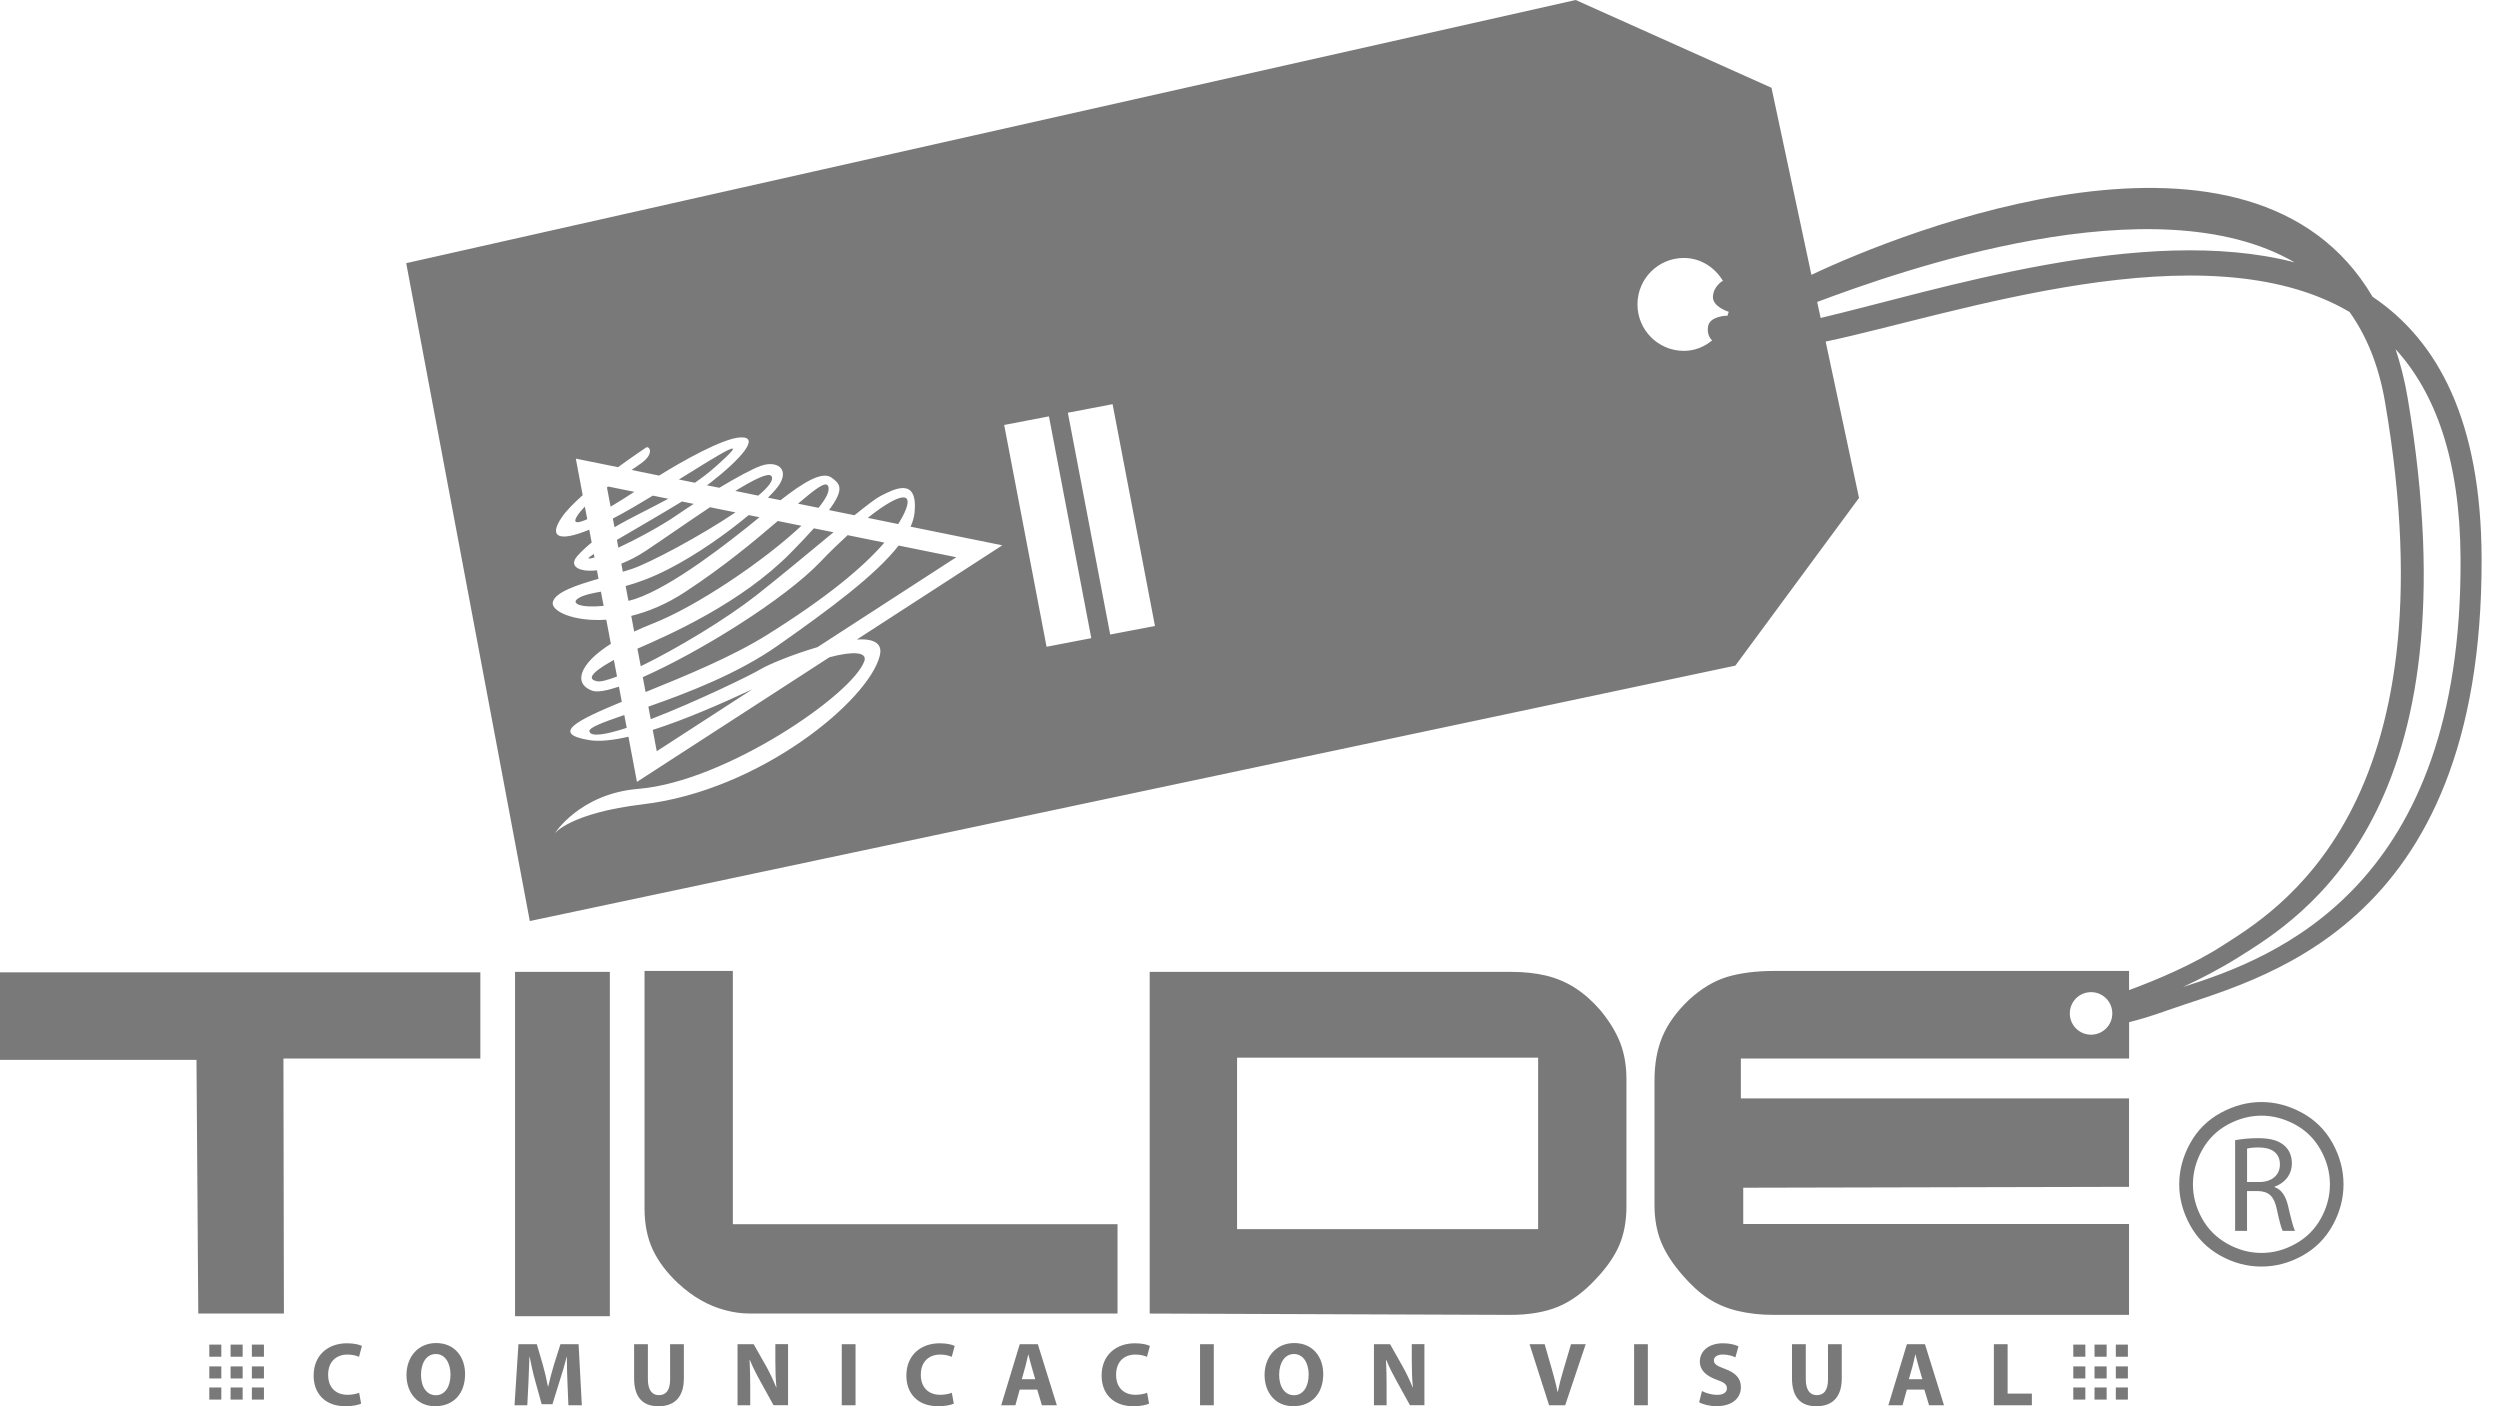 <svg width="64" height="36" viewBox="0 0 64 36" fill="none" xmlns="http://www.w3.org/2000/svg">
<path d="M30.721 35.974H31.073V34.411H30.721V35.974ZM46.797 35.308C46.797 35.586 46.695 35.716 46.51 35.716C46.332 35.716 46.228 35.579 46.228 35.308V34.411H45.875V35.284C45.875 35.779 46.104 36 46.498 36C46.906 36 47.149 35.77 47.149 35.287V34.411H46.796L46.797 35.308ZM26.106 34.411L25.631 35.974H25.994L26.105 35.573H26.552L26.673 35.974H27.055L26.568 34.411H26.106ZM26.158 35.308L26.251 34.976C26.276 34.886 26.299 34.767 26.323 34.675H26.327C26.35 34.767 26.378 34.883 26.406 34.976L26.502 35.308H26.158ZM29.067 34.677C29.194 34.677 29.294 34.704 29.363 34.735L29.437 34.456C29.375 34.422 29.235 34.388 29.053 34.388C28.58 34.388 28.201 34.682 28.201 35.216C28.201 35.661 28.479 36 29.019 36C29.206 36 29.354 35.963 29.417 35.933L29.366 35.655C29.294 35.685 29.178 35.707 29.07 35.707C28.757 35.707 28.572 35.509 28.572 35.196C28.572 34.847 28.789 34.677 29.067 34.677ZM40.962 25.854C40.763 25.625 40.55 25.437 40.32 25.289C40.092 25.143 39.843 25.039 39.579 24.975C39.313 24.913 39.018 24.88 38.694 24.88H29.432V33.627L38.66 33.661C39.14 33.661 39.551 33.591 39.887 33.452C40.225 33.312 40.551 33.073 40.864 32.732C41.134 32.446 41.332 32.161 41.454 31.876C41.575 31.592 41.637 31.26 41.637 30.881V27.626C41.637 27.278 41.582 26.966 41.475 26.689C41.365 26.411 41.194 26.132 40.962 25.854ZM39.376 31.465H31.669V27.076H39.376V31.465ZM41.833 35.974H42.185V34.411H41.833V35.974ZM5.358 35.829H5.666V35.519H5.358V35.829ZM44.165 35.046C43.96 34.969 43.875 34.925 43.875 34.826C43.875 34.747 43.949 34.676 44.103 34.676C44.252 34.676 44.367 34.719 44.426 34.749L44.505 34.466C44.412 34.422 44.284 34.388 44.107 34.388C43.742 34.388 43.516 34.589 43.516 34.857C43.516 35.084 43.688 35.228 43.947 35.321C44.135 35.385 44.209 35.441 44.209 35.539C44.209 35.641 44.124 35.708 43.961 35.708C43.811 35.708 43.663 35.66 43.57 35.611L43.497 35.899C43.586 35.949 43.761 35.998 43.939 35.998C44.368 35.998 44.567 35.775 44.567 35.513C44.567 35.293 44.44 35.148 44.165 35.046ZM33.133 34.382C32.675 34.382 32.373 34.733 32.373 35.201C32.373 35.648 32.647 35.999 33.108 35.999C33.566 35.999 33.875 35.69 33.875 35.175C33.875 34.743 33.612 34.382 33.133 34.382ZM33.127 35.718C32.891 35.718 32.746 35.503 32.746 35.195C32.746 34.891 32.886 34.663 33.127 34.663C33.37 34.663 33.502 34.904 33.502 35.188C33.502 35.491 33.365 35.718 33.127 35.718ZM40.021 35.078C39.967 35.258 39.918 35.442 39.879 35.631H39.872C39.835 35.437 39.786 35.26 39.733 35.072L39.543 34.411H39.156L39.657 35.974H40.069L40.594 34.411H40.218L40.021 35.078ZM36.142 34.865C36.142 35.101 36.149 35.312 36.17 35.519H36.165C36.093 35.343 36.002 35.148 35.909 34.983L35.586 34.411H35.173V35.974H35.497V35.503C35.497 35.247 35.493 35.026 35.481 34.818H35.49C35.564 35.002 35.669 35.203 35.761 35.369L36.095 35.973H36.465V34.41H36.141L36.142 34.865ZM24.069 34.677C24.196 34.677 24.296 34.704 24.365 34.735L24.44 34.456C24.377 34.422 24.238 34.388 24.055 34.388C23.583 34.388 23.203 34.682 23.203 35.216C23.203 35.661 23.48 36 24.02 36C24.207 36 24.356 35.963 24.418 35.933L24.367 35.655C24.295 35.685 24.18 35.707 24.071 35.707C23.759 35.707 23.573 35.509 23.573 35.196C23.573 34.847 23.791 34.677 24.069 34.677ZM6.448 35.829H6.757V35.519H6.448V35.829ZM21.549 35.974H21.902V34.411H21.549V35.974ZM6.448 34.733H6.757V34.422H6.448V34.733ZM6.448 35.289H6.757V34.979H6.448V35.289ZM5.903 35.289H6.212V34.979H5.903V35.289ZM5.903 35.829H6.212V35.519H5.903V35.829ZM5.358 35.289H5.666V34.979H5.358V35.289ZM5.358 34.733H5.666V34.422H5.358V34.733ZM5.903 34.733H6.212V34.422H5.903V34.733ZM28.609 33.626V31.34H18.761V24.856H16.5V30.938C16.5 31.334 16.57 31.685 16.708 31.985C16.848 32.284 17.061 32.571 17.347 32.841C17.546 33.025 17.743 33.172 17.943 33.285C18.141 33.398 18.347 33.483 18.56 33.539C18.774 33.598 18.981 33.626 19.184 33.626H28.609ZM13.185 33.694H15.612V24.879H13.185V33.694ZM17.155 35.308C17.155 35.586 17.054 35.716 16.868 35.716C16.689 35.716 16.586 35.579 16.586 35.308V34.411H16.233V35.284C16.233 35.779 16.462 36 16.856 36C17.264 36 17.507 35.77 17.507 35.287V34.411H17.154L17.155 35.308ZM19.849 34.865C19.849 35.101 19.856 35.312 19.877 35.519H19.872C19.8 35.343 19.71 35.148 19.618 34.983L19.294 34.411H18.881V35.974H19.206V35.503C19.206 35.247 19.201 35.026 19.189 34.818H19.198C19.272 35.002 19.376 35.203 19.469 35.369L19.802 35.973H20.174V34.41H19.849V34.865ZM14.348 34.411L14.183 34.93C14.13 35.104 14.077 35.31 14.035 35.491H14.026C13.992 35.308 13.946 35.113 13.895 34.932L13.742 34.411H13.272L13.172 35.974H13.499L13.529 35.379C13.537 35.185 13.547 34.942 13.553 34.733H13.559C13.598 34.936 13.648 35.16 13.7 35.346L13.867 35.948H14.142L14.332 35.337C14.393 35.154 14.457 34.932 14.508 34.733H14.512C14.512 34.96 14.519 35.188 14.526 35.375L14.551 35.975H14.895L14.812 34.412L14.348 34.411ZM11.165 34.382C10.707 34.382 10.406 34.733 10.406 35.201C10.406 35.648 10.679 35.999 11.14 35.999C11.598 35.999 11.906 35.69 11.906 35.175C11.906 34.743 11.645 34.382 11.165 34.382ZM11.158 35.718C10.921 35.718 10.778 35.503 10.778 35.195C10.778 34.891 10.916 34.663 11.158 34.663C11.401 34.663 11.533 34.904 11.533 35.188C11.533 35.491 11.396 35.718 11.158 35.718ZM8.895 34.677C9.023 34.677 9.122 34.704 9.191 34.735L9.265 34.456C9.203 34.422 9.064 34.388 8.881 34.388C8.408 34.388 8.029 34.682 8.029 35.216C8.029 35.661 8.307 36 8.847 36C9.035 36 9.182 35.963 9.245 35.933L9.194 35.655C9.122 35.685 9.007 35.707 8.898 35.707C8.586 35.707 8.4 35.509 8.4 35.196C8.4 34.847 8.618 34.677 8.895 34.677ZM0 27.132H5.03L5.076 33.626H7.268L7.256 27.098H12.297V24.891H0V27.132ZM53.62 35.829H53.93V35.519H53.62V35.829ZM15.289 17.441C15.379 17.459 15.567 17.405 15.796 17.319L15.715 16.894C15.362 17.09 14.92 17.371 15.289 17.441ZM15.569 12.455C15.558 12.463 15.548 12.471 15.538 12.478L15.631 12.971C15.847 12.843 16.062 12.707 16.238 12.591L15.569 12.455ZM17.759 12.9L17.458 12.838C16.934 13.159 16.284 13.533 15.793 13.821L15.83 14.021C16.318 13.792 16.933 13.462 17.361 13.164C17.489 13.076 17.624 12.988 17.759 12.9ZM16.172 14.566C16.626 14.415 17.923 13.727 18.828 13.117L18.176 12.985C17.623 13.353 17.021 13.775 16.529 14.103C16.312 14.248 16.105 14.349 15.906 14.43L15.945 14.637C16.023 14.613 16.101 14.59 16.172 14.566ZM18.285 11.975C19.343 11.045 18.467 11.599 17.38 12.275L17.788 12.358C17.957 12.242 18.123 12.118 18.285 11.975ZM19.747 12.186C19.673 12.09 19.306 12.272 18.824 12.568L19.411 12.688C19.678 12.464 19.82 12.281 19.747 12.186ZM15.689 13.275L15.731 13.497C16.163 13.244 16.634 13.026 17.108 12.768L16.713 12.688C16.542 12.792 16.372 12.894 16.213 12.986C16.023 13.097 15.851 13.19 15.689 13.275ZM15.089 18.726C15.128 18.873 15.515 18.806 16.044 18.633L15.982 18.304C15.424 18.496 15.063 18.629 15.089 18.726ZM21.338 13.626L20.835 13.525C20.672 13.706 20.485 13.908 20.241 14.154C18.976 15.438 17.146 16.247 16.318 16.606L16.403 17.056C17.327 16.607 18.578 15.853 19.348 15.251C19.978 14.756 20.719 14.136 21.338 13.626ZM19.442 13.242L19.167 13.186C18.61 13.651 17.853 14.189 17.119 14.566C16.683 14.79 16.322 14.918 16.016 15.003L16.088 15.382C16.145 15.366 16.199 15.354 16.256 15.335C17.211 15.019 18.664 13.879 19.442 13.242ZM60.738 7.597C57.644 2.342 48.707 5.93 46.372 7.036L45.35 2.247L40.337 0L10.399 6.737L13.563 23.579L44.425 17.04L47.591 12.747L46.737 8.745C50.038 8.046 56.439 5.803 60.148 7.986C60.578 8.59 60.894 9.344 61.055 10.283C62.849 20.723 58.209 23.36 56.89 24.212C56.146 24.692 55.212 25.085 54.504 25.347V24.856H45.43C44.95 24.856 44.542 24.909 44.208 25.011C43.873 25.114 43.55 25.309 43.237 25.596C42.924 25.895 42.698 26.205 42.56 26.531C42.422 26.856 42.355 27.234 42.355 27.666V30.847C42.355 31.205 42.413 31.523 42.526 31.8C42.641 32.078 42.823 32.358 43.07 32.641C43.289 32.896 43.509 33.097 43.735 33.243C43.96 33.389 44.212 33.495 44.488 33.56C44.764 33.626 45.071 33.661 45.407 33.661H54.503V31.334H44.627V30.406L54.503 30.383V28.119H44.566V27.099H54.505V26.168C54.765 26.103 55.069 26.014 55.459 25.874C57.718 25.066 63.561 23.915 63.529 14.29C63.517 10.772 62.411 8.721 60.738 7.597ZM22.522 16.788C22.237 17.933 19.46 20.233 16.467 20.589C14.586 20.813 14.2 21.337 14.2 21.337C14.2 21.337 14.843 20.317 16.341 20.195C18.578 20.012 21.848 17.762 22.128 16.92C22.205 16.689 21.831 16.665 21.233 16.826L16.306 20.016L16.088 18.86C15.691 18.951 15.341 18.99 15.079 18.946C14.098 18.783 14.749 18.448 15.918 17.966L15.845 17.578C15.529 17.684 15.288 17.727 15.163 17.683C14.673 17.509 14.814 17.001 15.638 16.482L15.521 15.865C14.665 15.921 14.09 15.635 14.153 15.408C14.223 15.158 14.753 14.98 15.322 14.817L15.282 14.6C14.807 14.654 14.55 14.488 14.784 14.229C14.896 14.104 15.018 13.992 15.147 13.888L15.085 13.56C14.276 13.893 14.046 13.732 14.384 13.24C14.499 13.072 14.693 12.875 14.917 12.677L14.741 11.741L15.821 11.96C16.224 11.667 16.55 11.45 16.55 11.45C16.634 11.429 16.75 11.618 16.413 11.861C16.353 11.904 16.265 11.965 16.168 12.031L16.873 12.175C17.493 11.789 18.507 11.223 18.946 11.198C19.493 11.166 18.946 11.767 18.189 12.356C18.163 12.377 18.129 12.4 18.097 12.423L18.415 12.487C18.861 12.219 19.264 12.001 19.483 11.924C19.872 11.787 20.209 11.987 19.956 12.398C19.903 12.483 19.796 12.605 19.66 12.74L19.982 12.805C20.553 12.358 21.05 12.048 21.291 12.229C21.493 12.38 21.64 12.499 21.223 13.058L21.875 13.19C22.181 12.944 22.422 12.759 22.531 12.703C22.878 12.525 23.499 12.188 23.414 13.114C23.403 13.233 23.367 13.356 23.311 13.483L25.659 13.96L21.936 16.371C22.341 16.347 22.607 16.449 22.522 16.788ZM26.792 16.557L25.707 10.879L26.853 10.659L27.937 16.337L26.792 16.557ZM28.421 16.244L27.337 10.566L28.482 10.347L29.567 16.025L28.421 16.244ZM44.218 8.091C44.209 8.088 44.196 8.082 44.196 8.082C44.196 8.082 43.772 8.095 43.727 8.351C43.689 8.569 43.797 8.684 43.83 8.714C43.634 8.878 43.385 8.982 43.106 8.982C42.45 8.982 41.919 8.449 41.919 7.792C41.919 7.136 42.45 6.604 43.106 6.604C43.543 6.604 43.908 6.852 44.115 7.203C44.107 7.2 44.094 7.194 44.094 7.194C44.094 7.194 43.862 7.332 43.851 7.594C43.839 7.855 44.248 7.979 44.248 7.979C44.248 7.979 44.254 7.981 44.255 7.981C44.248 8.021 44.227 8.053 44.218 8.091ZM46.608 8.14L46.52 7.73C48.598 6.951 55.142 4.625 58.742 6.717C54.873 5.709 49.601 7.431 46.608 8.14ZM53.531 26.488C53.23 26.488 52.987 26.245 52.987 25.944C52.987 25.641 53.23 25.399 53.531 25.399C53.832 25.399 54.075 25.641 54.075 25.944C54.075 26.245 53.832 26.488 53.531 26.488ZM55.884 25.267C56.348 25.052 56.83 24.802 57.29 24.515C58.932 23.487 63.42 20.776 61.636 10.186C61.56 9.734 61.453 9.325 61.328 8.94C62.344 10.057 62.974 11.758 62.99 14.284C63.044 22.701 58.275 24.515 55.884 25.267ZM16.813 19.231L19.261 17.645C18.419 18.038 17.509 18.431 16.71 18.686L16.813 19.231ZM23.005 13.966C22.422 14.715 21.272 15.571 19.914 16.525C18.886 17.248 17.588 17.743 16.598 18.09L16.659 18.412C17.812 17.967 19.22 17.285 19.484 17.125C19.676 17.01 20.295 16.751 20.927 16.567L24.481 14.265L23.005 13.966ZM20.516 13.46L19.912 13.337C19.311 13.853 18.52 14.511 17.538 15.155C17.057 15.471 16.589 15.66 16.16 15.767L16.235 16.168C16.375 16.104 16.515 16.039 16.677 15.977C17.81 15.542 19.554 14.363 20.516 13.46ZM48.817 34.411L48.342 35.974H48.705L48.816 35.573H49.263L49.384 35.974H49.766L49.279 34.411H48.817ZM48.867 35.308L48.961 34.976C48.986 34.886 49.01 34.767 49.032 34.675H49.037C49.06 34.767 49.088 34.883 49.115 34.976L49.213 35.308H48.867ZM22.64 13.891L21.7 13.7C21.479 13.903 21.249 14.123 21.008 14.377C20.078 15.352 17.9 16.697 16.455 17.335L16.527 17.716C17.531 17.309 18.731 16.819 19.641 16.25C21.157 15.303 22.094 14.525 22.64 13.891ZM21.197 12.438C21.135 12.314 20.867 12.521 20.429 12.894L20.954 13.001C21.154 12.755 21.256 12.555 21.197 12.438ZM53.076 34.733H53.385V34.422H53.076V34.733ZM53.62 35.289H53.93V34.979H53.62V35.289ZM54.165 35.829H54.474V35.519H54.165V35.829ZM53.62 34.733H53.93V34.422H53.62V34.733ZM51.395 34.411H51.043V35.974H52.016V35.677H51.395V34.411ZM53.076 35.829H53.385V35.519H53.076V35.829ZM53.076 35.289H53.385V34.979H53.076V35.289ZM14.752 13.249C14.668 13.411 14.807 13.391 15.034 13.291L14.972 12.969C14.879 13.067 14.798 13.162 14.752 13.249ZM15.067 14.292C15.078 14.308 15.139 14.295 15.219 14.272L15.202 14.181C15.113 14.24 15.06 14.281 15.067 14.292ZM23.195 13.029C23.377 12.537 22.925 12.692 22.215 13.257L22.994 13.416C23.08 13.279 23.151 13.147 23.195 13.029ZM14.826 15.303C14.565 15.451 14.886 15.571 15.453 15.51L15.384 15.146C15.146 15.191 14.964 15.224 14.826 15.303ZM54.165 35.289H54.474V34.979H54.165V35.289ZM54.165 34.733H54.474V34.422H54.165V34.733ZM58.926 28.484C58.59 28.302 58.245 28.212 57.893 28.212C57.541 28.212 57.195 28.303 56.859 28.484C56.522 28.666 56.259 28.924 56.071 29.262C55.883 29.601 55.788 29.953 55.788 30.32C55.788 30.682 55.882 31.031 56.067 31.366C56.253 31.703 56.512 31.962 56.846 32.147C57.179 32.332 57.529 32.424 57.893 32.424C58.257 32.424 58.605 32.331 58.939 32.147C59.273 31.961 59.532 31.703 59.717 31.366C59.902 31.031 59.994 30.682 59.994 30.32C59.994 29.954 59.9 29.601 59.713 29.262C59.525 28.925 59.263 28.666 58.926 28.484ZM59.415 31.192C59.261 31.47 59.044 31.686 58.766 31.841C58.487 31.997 58.197 32.075 57.894 32.075C57.59 32.075 57.3 31.997 57.022 31.841C56.743 31.686 56.526 31.47 56.371 31.192C56.217 30.913 56.139 30.623 56.139 30.32C56.139 30.015 56.218 29.72 56.375 29.439C56.533 29.157 56.752 28.94 57.032 28.788C57.311 28.638 57.598 28.561 57.894 28.561C58.187 28.561 58.474 28.637 58.755 28.788C59.035 28.94 59.254 29.157 59.41 29.439C59.567 29.72 59.646 30.015 59.646 30.32C59.646 30.623 59.569 30.913 59.415 31.192ZM58.229 30.39V30.379C58.473 30.294 58.672 30.088 58.672 29.78C58.672 29.594 58.603 29.435 58.486 29.333C58.341 29.2 58.128 29.137 57.802 29.137C57.596 29.137 57.373 29.158 57.219 29.19V31.511H57.524V30.491H57.81C58.085 30.502 58.214 30.624 58.285 30.949C58.347 31.243 58.4 31.445 58.438 31.511H58.752C58.706 31.42 58.65 31.194 58.573 30.866C58.515 30.62 58.408 30.451 58.229 30.39ZM57.836 30.26H57.525V29.404C57.577 29.389 57.678 29.375 57.825 29.375C58.145 29.375 58.366 29.509 58.366 29.812C58.366 30.081 58.16 30.26 57.836 30.26Z" fill="#797979"/>
</svg>
